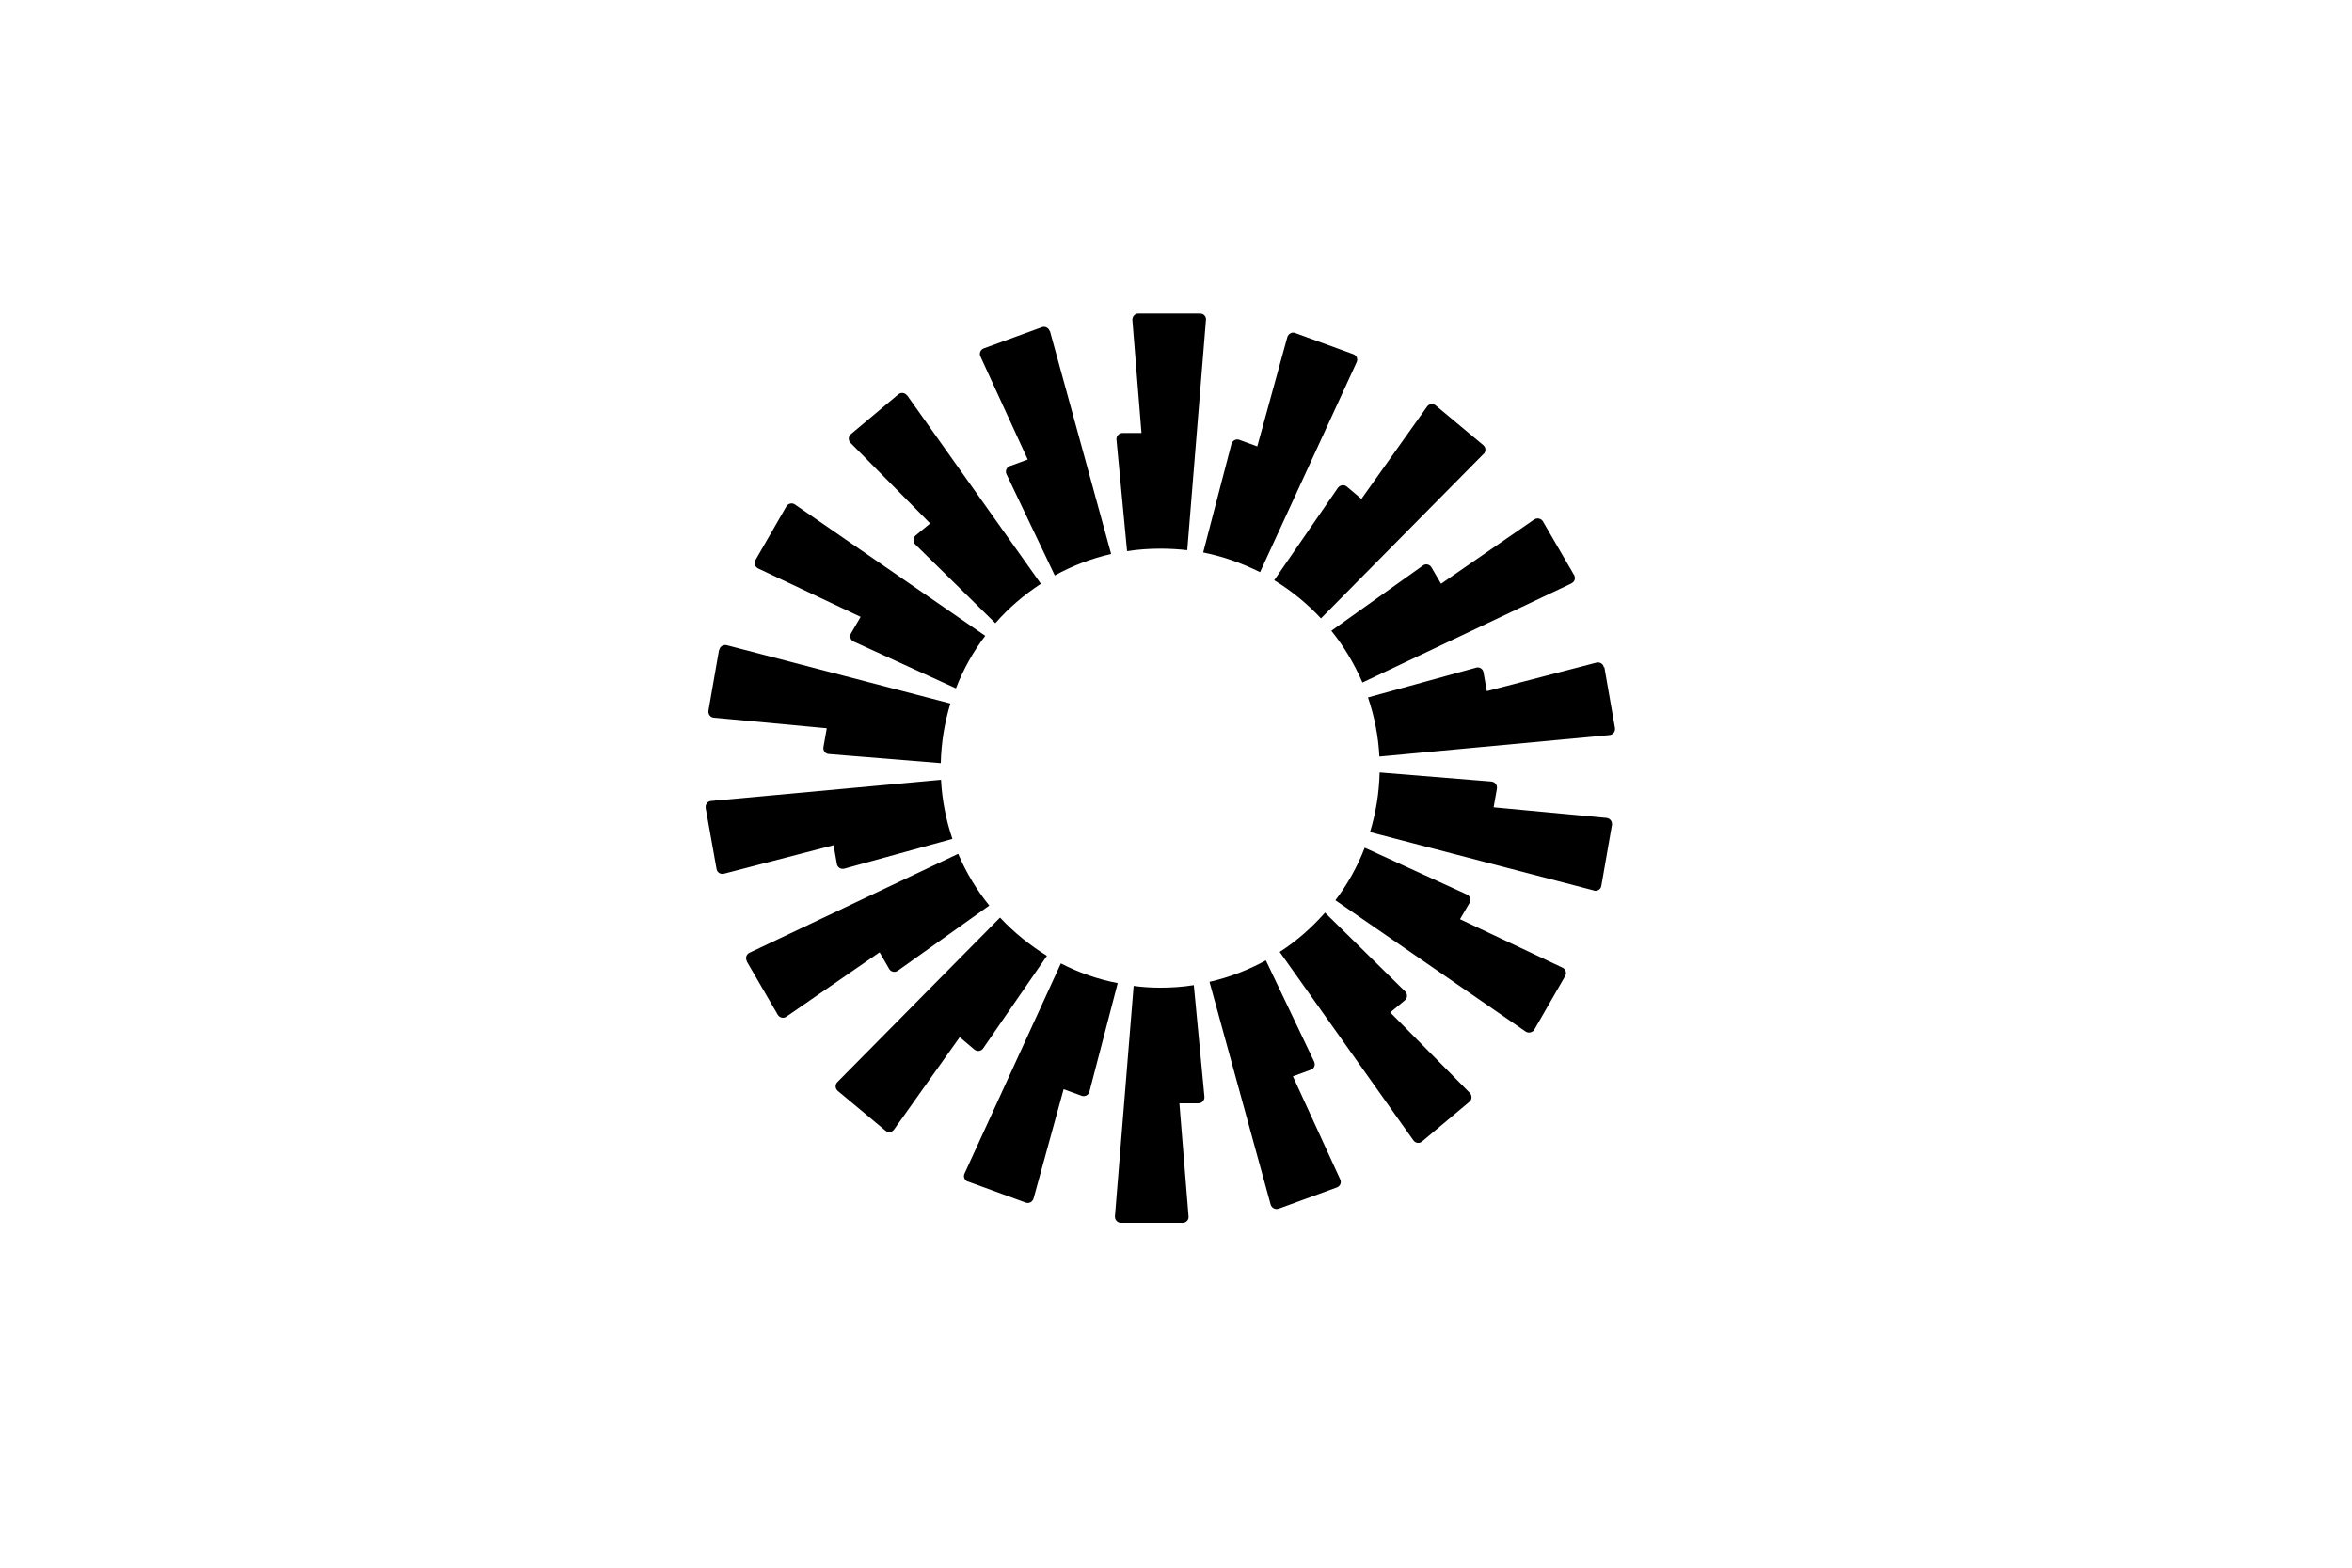 <svg width="150" height="100" viewBox="0 0 150 100" fill="none" xmlns="http://www.w3.org/2000/svg">
<rect width="150" height="100" fill="white"/>
<path fill-rule="evenodd" clip-rule="evenodd" d="M76.91 20.403L75.717 35.096C75.153 35.032 74.588 34.999 74.008 34.999C73.283 34.999 72.573 35.048 71.88 35.161L71.203 28.039C71.187 27.814 71.364 27.621 71.59 27.621H72.799L72.219 20.419C72.202 20.193 72.38 20 72.589 20H76.539C76.765 20 76.942 20.193 76.91 20.419V20.403ZM66.947 21.128C66.882 20.918 66.656 20.789 66.447 20.87L62.739 22.223C62.529 22.304 62.432 22.546 62.529 22.739L65.544 29.312L64.399 29.731C64.19 29.812 64.093 30.053 64.19 30.247L67.269 36.707C68.382 36.095 69.591 35.628 70.864 35.338L66.963 21.128H66.947ZM57.854 25.22L66.382 37.239C65.302 37.948 64.319 38.786 63.48 39.752L58.37 34.726C58.208 34.564 58.225 34.307 58.386 34.162L59.321 33.388L54.242 28.249C54.081 28.088 54.097 27.83 54.275 27.685L57.289 25.156C57.467 25.011 57.709 25.043 57.838 25.22H57.854ZM50.696 32.18C50.518 32.051 50.26 32.116 50.147 32.309L48.181 35.724C48.068 35.918 48.148 36.159 48.342 36.256L54.887 39.349L54.275 40.397C54.162 40.59 54.242 40.848 54.452 40.928L60.965 43.909C61.433 42.701 62.062 41.573 62.836 40.558L50.696 32.18ZM45.875 41.46C45.907 41.234 46.133 41.106 46.343 41.154L60.611 44.876C60.24 46.084 60.03 47.357 59.998 48.678L52.856 48.098C52.63 48.082 52.469 47.872 52.517 47.647L52.727 46.454L45.52 45.778C45.295 45.762 45.15 45.552 45.182 45.327L45.859 41.444L45.875 41.46ZM45.343 51.094C45.117 51.111 44.972 51.32 45.005 51.546L45.698 55.428C45.73 55.654 45.956 55.783 46.165 55.734L53.162 53.914L53.372 55.106C53.404 55.332 53.63 55.461 53.839 55.412L60.74 53.511C60.337 52.319 60.079 51.046 60.014 49.741L45.327 51.094H45.343ZM47.632 61.309C47.52 61.116 47.6 60.874 47.794 60.777L61.11 54.462C61.61 55.654 62.287 56.766 63.093 57.764L57.257 61.921C57.08 62.05 56.822 62.002 56.709 61.808L56.096 60.745L50.147 64.853C49.97 64.982 49.712 64.918 49.599 64.724L47.616 61.309H47.632ZM63.771 58.538L53.404 69.026C53.243 69.187 53.259 69.445 53.436 69.59L56.467 72.119C56.645 72.264 56.886 72.232 57.015 72.055L61.207 66.158L62.142 66.948C62.32 67.093 62.578 67.061 62.706 66.867L66.769 60.971C65.673 60.294 64.657 59.472 63.787 58.538H63.771ZM61.723 75.374C61.514 75.293 61.417 75.052 61.514 74.858L67.656 61.454C68.784 62.034 70.01 62.469 71.283 62.711L69.478 69.638C69.429 69.848 69.188 69.977 68.978 69.896L67.833 69.477L65.915 76.453C65.85 76.663 65.625 76.792 65.415 76.711L61.707 75.358L61.723 75.374ZM72.299 62.888L71.106 77.581C71.09 77.807 71.267 78 71.477 78H75.427C75.653 78 75.83 77.807 75.798 77.581L75.217 70.379H76.426C76.652 70.379 76.829 70.186 76.813 69.961L76.136 62.839C75.443 62.952 74.734 63.001 74.008 63.001C73.428 63.001 72.863 62.968 72.299 62.888ZM86.519 23.109C86.615 22.9 86.519 22.674 86.309 22.594L82.601 21.241C82.391 21.16 82.166 21.289 82.101 21.498L80.183 28.474L79.038 28.056C78.829 27.975 78.603 28.104 78.538 28.313L76.733 35.241C78.022 35.499 79.232 35.934 80.36 36.498L86.519 23.109ZM94.612 28.958L84.246 39.446C83.375 38.512 82.375 37.69 81.263 37.013L85.326 31.117C85.455 30.939 85.713 30.891 85.89 31.036L86.825 31.826L91.017 25.929C91.146 25.752 91.404 25.719 91.565 25.864L94.596 28.394C94.773 28.539 94.773 28.797 94.628 28.958H94.612ZM100.223 37.207C100.432 37.11 100.497 36.868 100.384 36.675L98.401 33.259C98.288 33.066 98.03 33.018 97.853 33.131L91.904 37.239L91.291 36.192C91.178 35.998 90.92 35.934 90.743 36.079L84.907 40.236C85.713 41.234 86.374 42.346 86.89 43.538L100.206 37.223L100.223 37.207ZM102.318 42.556L102.996 46.438C103.028 46.664 102.883 46.857 102.657 46.889L87.97 48.259C87.905 46.938 87.647 45.681 87.244 44.489L94.144 42.588C94.354 42.523 94.58 42.668 94.612 42.894L94.822 44.086L101.819 42.266C102.028 42.217 102.254 42.346 102.286 42.572L102.318 42.556ZM101.657 56.814C101.867 56.862 102.093 56.733 102.125 56.508L102.802 52.625C102.834 52.399 102.689 52.206 102.464 52.174L95.257 51.497L95.466 50.305C95.499 50.079 95.354 49.886 95.128 49.854L87.986 49.274C87.954 50.595 87.744 51.868 87.373 53.076L101.641 56.798L101.657 56.814ZM97.853 65.675C97.74 65.868 97.482 65.917 97.304 65.804L85.165 57.426C85.938 56.411 86.567 55.283 87.035 54.075L93.548 57.056C93.758 57.152 93.838 57.394 93.725 57.587L93.113 58.634L99.658 61.728C99.852 61.824 99.932 62.066 99.82 62.259L97.853 65.675ZM81.618 60.729L90.146 72.748C90.275 72.925 90.533 72.957 90.694 72.812L93.709 70.283C93.887 70.138 93.887 69.88 93.742 69.719L88.663 64.579L89.598 63.806C89.775 63.661 89.775 63.403 89.614 63.242L84.504 58.216C83.649 59.182 82.682 60.036 81.602 60.729H81.618ZM81.537 77.098C81.328 77.178 81.102 77.049 81.037 76.84L77.136 62.63C78.409 62.34 79.618 61.873 80.731 61.261L83.81 67.721C83.907 67.931 83.81 68.172 83.601 68.237L82.456 68.656L85.471 75.229C85.568 75.438 85.471 75.664 85.261 75.744L81.553 77.098H81.537Z" fill="black"/>
</svg>
